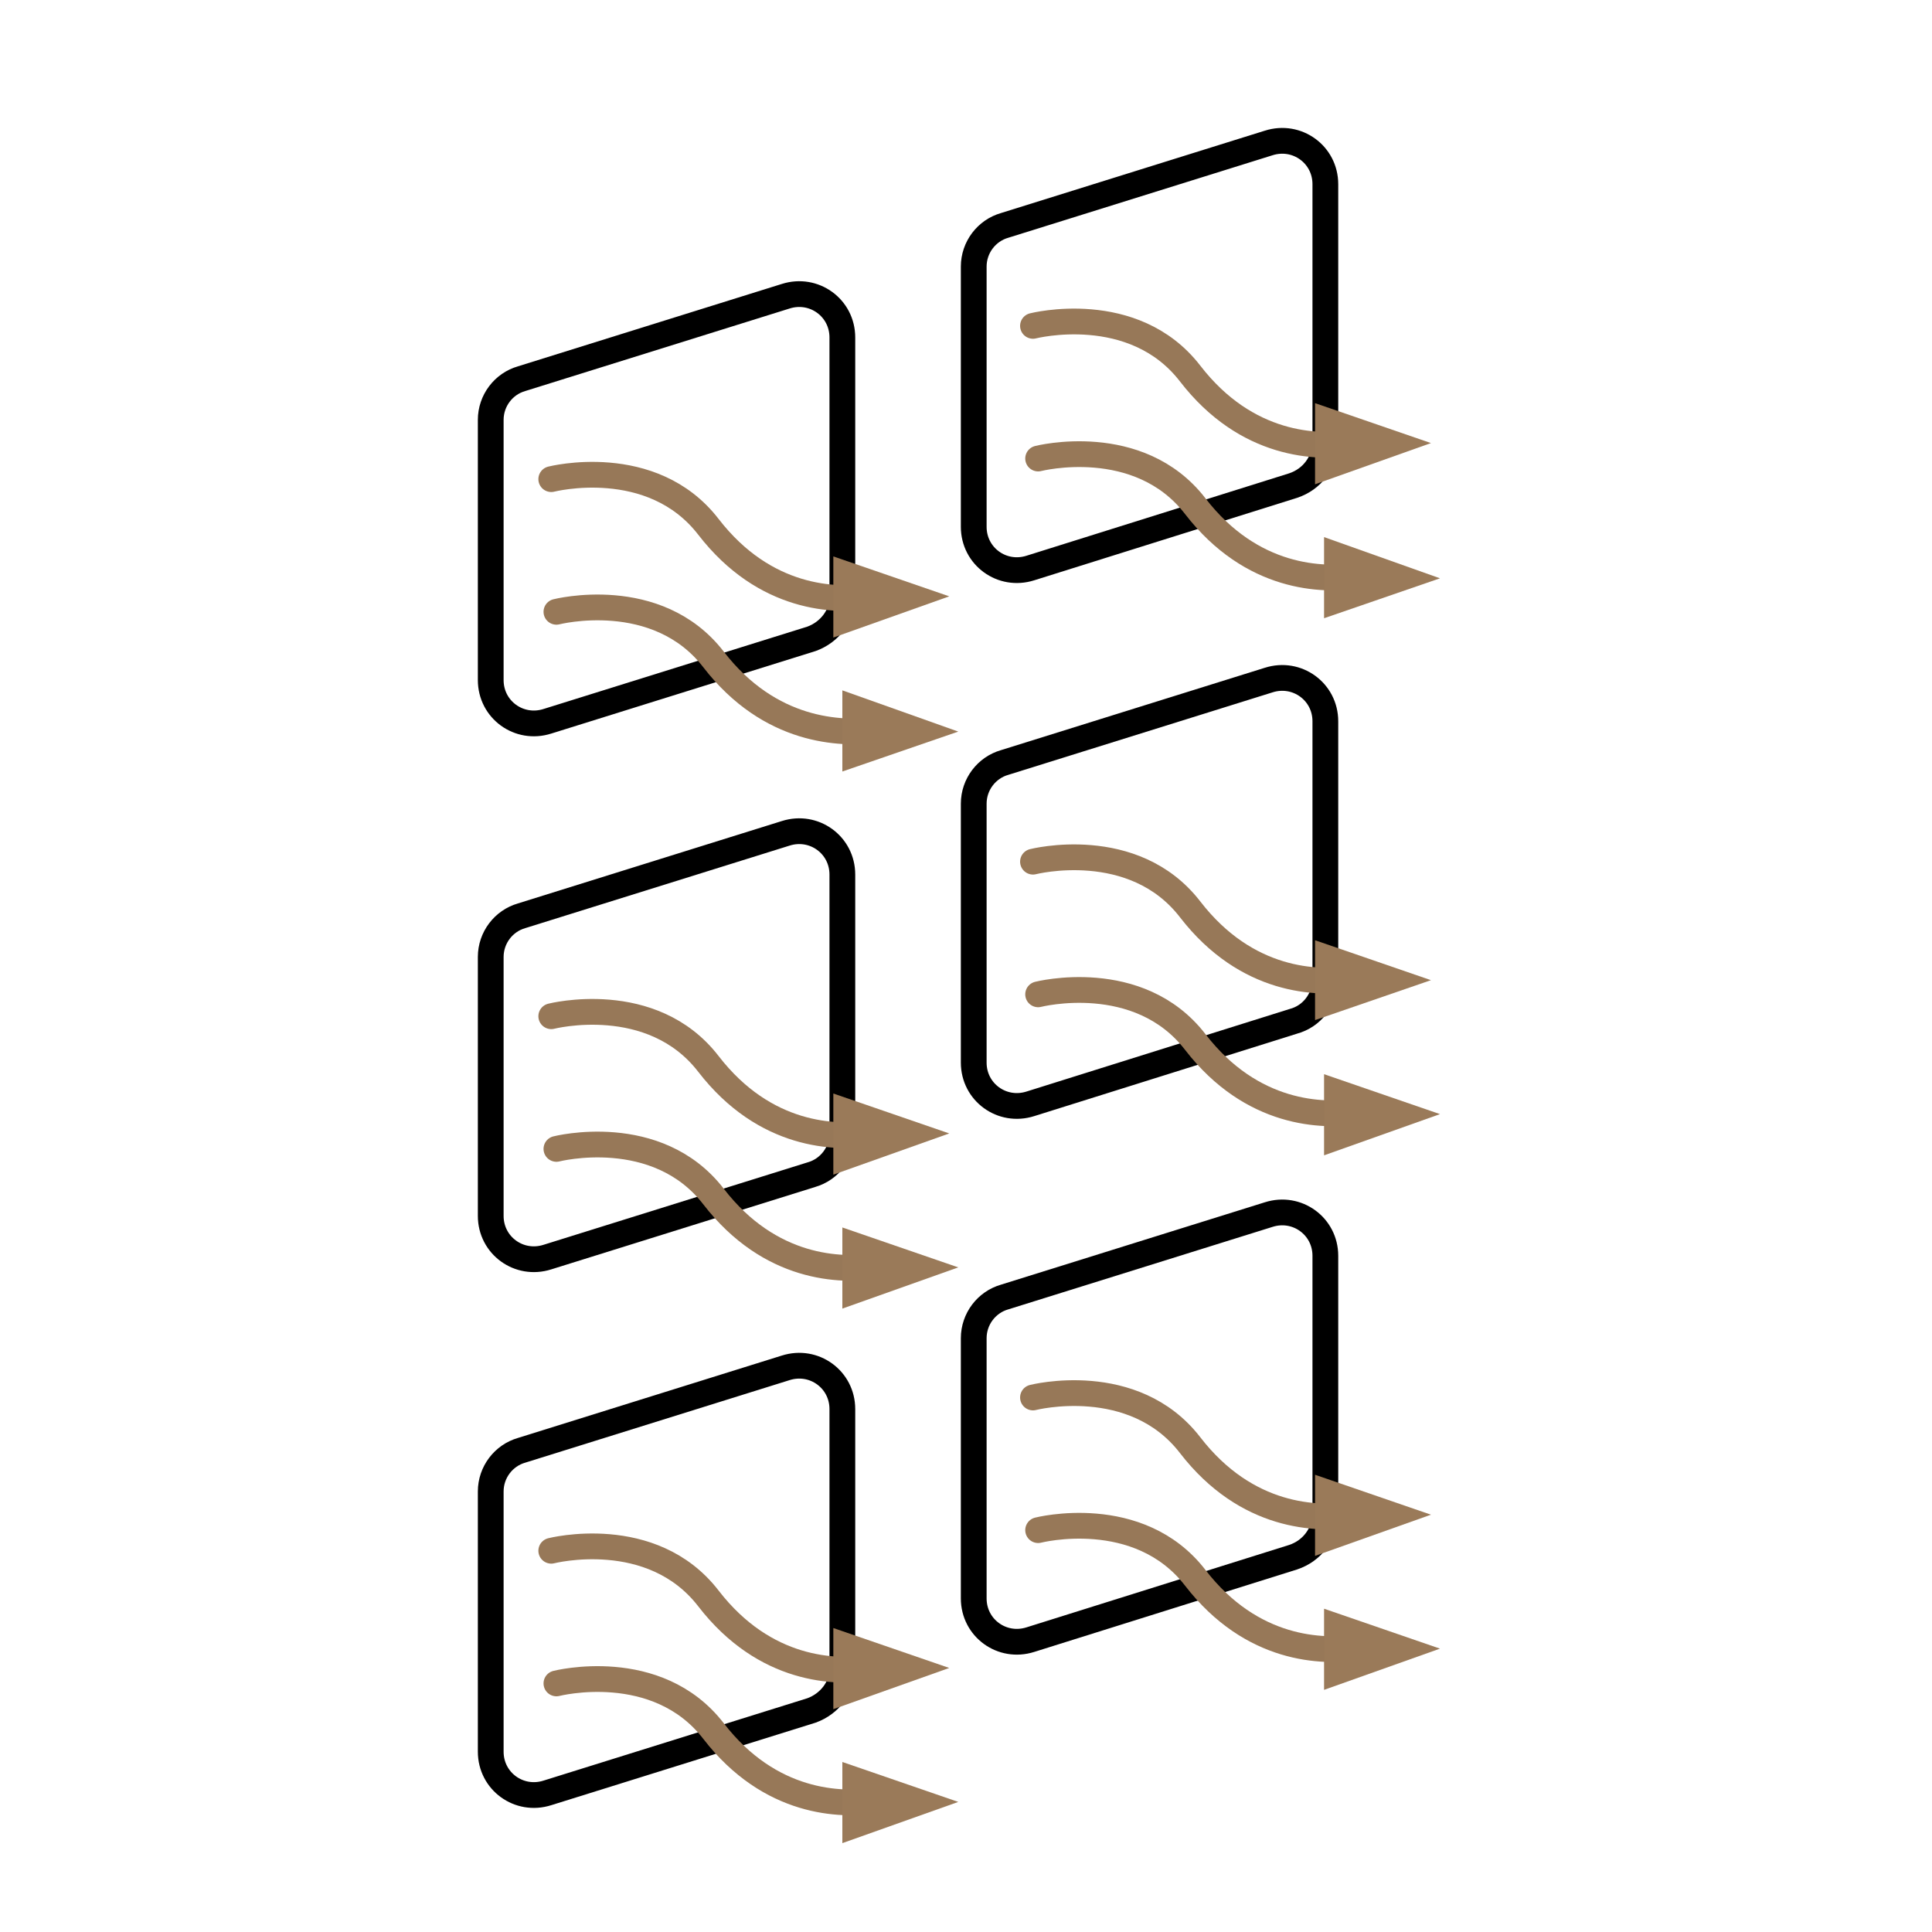 <?xml version="1.0" encoding="utf-8"?>
<!-- Generator: Adobe Illustrator 21.1.0, SVG Export Plug-In . SVG Version: 6.00 Build 0)  -->
<svg version="1.1" id="_圖層_1" xmlns="http://www.w3.org/2000/svg" xmlns:xlink="http://www.w3.org/1999/xlink" x="0px" y="0px"
	 viewBox="0 0 150 150" style="enable-background:new 0 0 150 150;" xml:space="preserve">
<style type="text/css">
	.st0{fill:none;stroke:#000000;stroke-width:2;stroke-linecap:round;stroke-linejoin:round;}
	.st1{fill:none;stroke:#977858;stroke-width:2;stroke-linecap:round;stroke-linejoin:round;}
	.st2{fill:#9A7A59;}
</style>
<path class="st0" d="M100.4,37.7L80,44.1c-2.2,0.7-4.4-0.9-4.4-3.2V20.7c0-1.5,1-2.8,2.4-3.2l20.5-6.4c2.2-0.7,4.4,0.9,4.4,3.2v20.2
	C102.8,35.9,101.9,37.2,100.4,37.7z"/>
<path class="st1" d="M80.2,25.3c0,0,7.8-2,12.2,3.7s9.9,5.8,12.6,5.4"/>
<polygon class="st2" points="111.1,34.4 102.1,31.3 102.1,37.6 "/>
<path class="st1" d="M80.6,35.6c0,0,7.8-2,12.2,3.7s9.9,5.8,12.6,5.4"/>
<polygon class="st2" points="111.8,44.9 102.8,41.7 102.8,48 "/>
<path class="st0" d="M63,49.6L42.5,56c-2.2,0.7-4.4-0.9-4.4-3.2V32.6c0-1.5,1-2.8,2.4-3.2L61,23c2.2-0.7,4.4,0.9,4.4,3.2v20.2
	C65.4,47.8,64.4,49.1,63,49.6z"/>
<path class="st1" d="M42.8,37.2c0,0,7.8-2,12.2,3.7s9.9,5.8,12.6,5.4"/>
<polygon class="st2" points="73.7,46.3 64.7,43.2 64.7,49.5 "/>
<path class="st1" d="M43.2,47.5c0,0,7.8-2,12.2,3.7S65.3,57,68,56.7"/>
<polygon class="st2" points="74.4,56.8 65.4,53.6 65.4,59.9 "/>
<path class="st0" d="M100.4,79.3L80,85.7c-2.2,0.7-4.4-0.9-4.4-3.2V62.4c0-1.5,1-2.8,2.4-3.2l20.5-6.4c2.2-0.7,4.4,0.9,4.4,3.2v20.2
	C102.8,77.6,101.9,78.9,100.4,79.3z"/>
<path class="st1" d="M80.2,66.9c0,0,7.8-2,12.2,3.7s9.9,5.8,12.6,5.4"/>
<polygon class="st2" points="111.1,76.1 102.1,73 102.1,79.2 "/>
<path class="st1" d="M80.6,77.2c0,0,7.8-2,12.2,3.7s9.9,5.8,12.6,5.4"/>
<polygon class="st2" points="111.8,86.5 102.8,83.4 102.8,89.7 "/>
<path class="st0" d="M63,91.2l-20.5,6.4c-2.2,0.7-4.4-0.9-4.4-3.2V74.3c0-1.5,1-2.8,2.4-3.2L61,64.7c2.2-0.7,4.4,0.9,4.4,3.2V88
	C65.4,89.5,64.4,90.8,63,91.2z"/>
<path class="st1" d="M42.8,78.9c0,0,7.8-2,12.2,3.7s9.9,5.8,12.6,5.4"/>
<polygon class="st2" points="73.7,88 64.7,84.9 64.7,91.2 "/>
<path class="st1" d="M43.2,89.2c0,0,7.8-2,12.2,3.7s9.9,5.8,12.6,5.4"/>
<polygon class="st2" points="74.4,98.4 65.4,95.3 65.4,101.6 "/>
<path class="st0" d="M100.4,120.9L80,127.3c-2.2,0.7-4.4-0.9-4.4-3.2v-20.2c0-1.5,1-2.8,2.4-3.2l20.5-6.4c2.2-0.7,4.4,0.9,4.4,3.2
	v20.2C102.8,119.1,101.9,120.4,100.4,120.9z"/>
<path class="st1" d="M80.2,108.5c0,0,7.8-2,12.2,3.7s9.9,5.8,12.6,5.4"/>
<polygon class="st2" points="111.1,117.6 102.1,114.5 102.1,120.8 "/>
<path class="st1" d="M80.6,118.8c0,0,7.8-2,12.2,3.7s9.9,5.8,12.6,5.4"/>
<polygon class="st2" points="111.8,128 102.8,124.9 102.8,131.2 "/>
<path class="st0" d="M63,132.8l-20.5,6.4c-2.2,0.7-4.4-0.9-4.4-3.2v-20.2c0-1.5,1-2.8,2.4-3.2l20.5-6.4c2.2-0.7,4.4,0.9,4.4,3.2
	v20.2C65.4,131,64.4,132.3,63,132.8L63,132.8z"/>
<path class="st1" d="M42.8,120.4c0,0,7.8-2,12.2,3.7c4.4,5.7,9.9,5.8,12.6,5.4"/>
<polygon class="st2" points="73.7,129.5 64.7,126.4 64.7,132.7 "/>
<path class="st1" d="M43.2,130.7c0,0,7.8-2,12.2,3.7s9.9,5.8,12.6,5.4"/>
<polygon class="st2" points="74.4,139.9 65.4,136.8 65.4,143.1 "/>
</svg>
